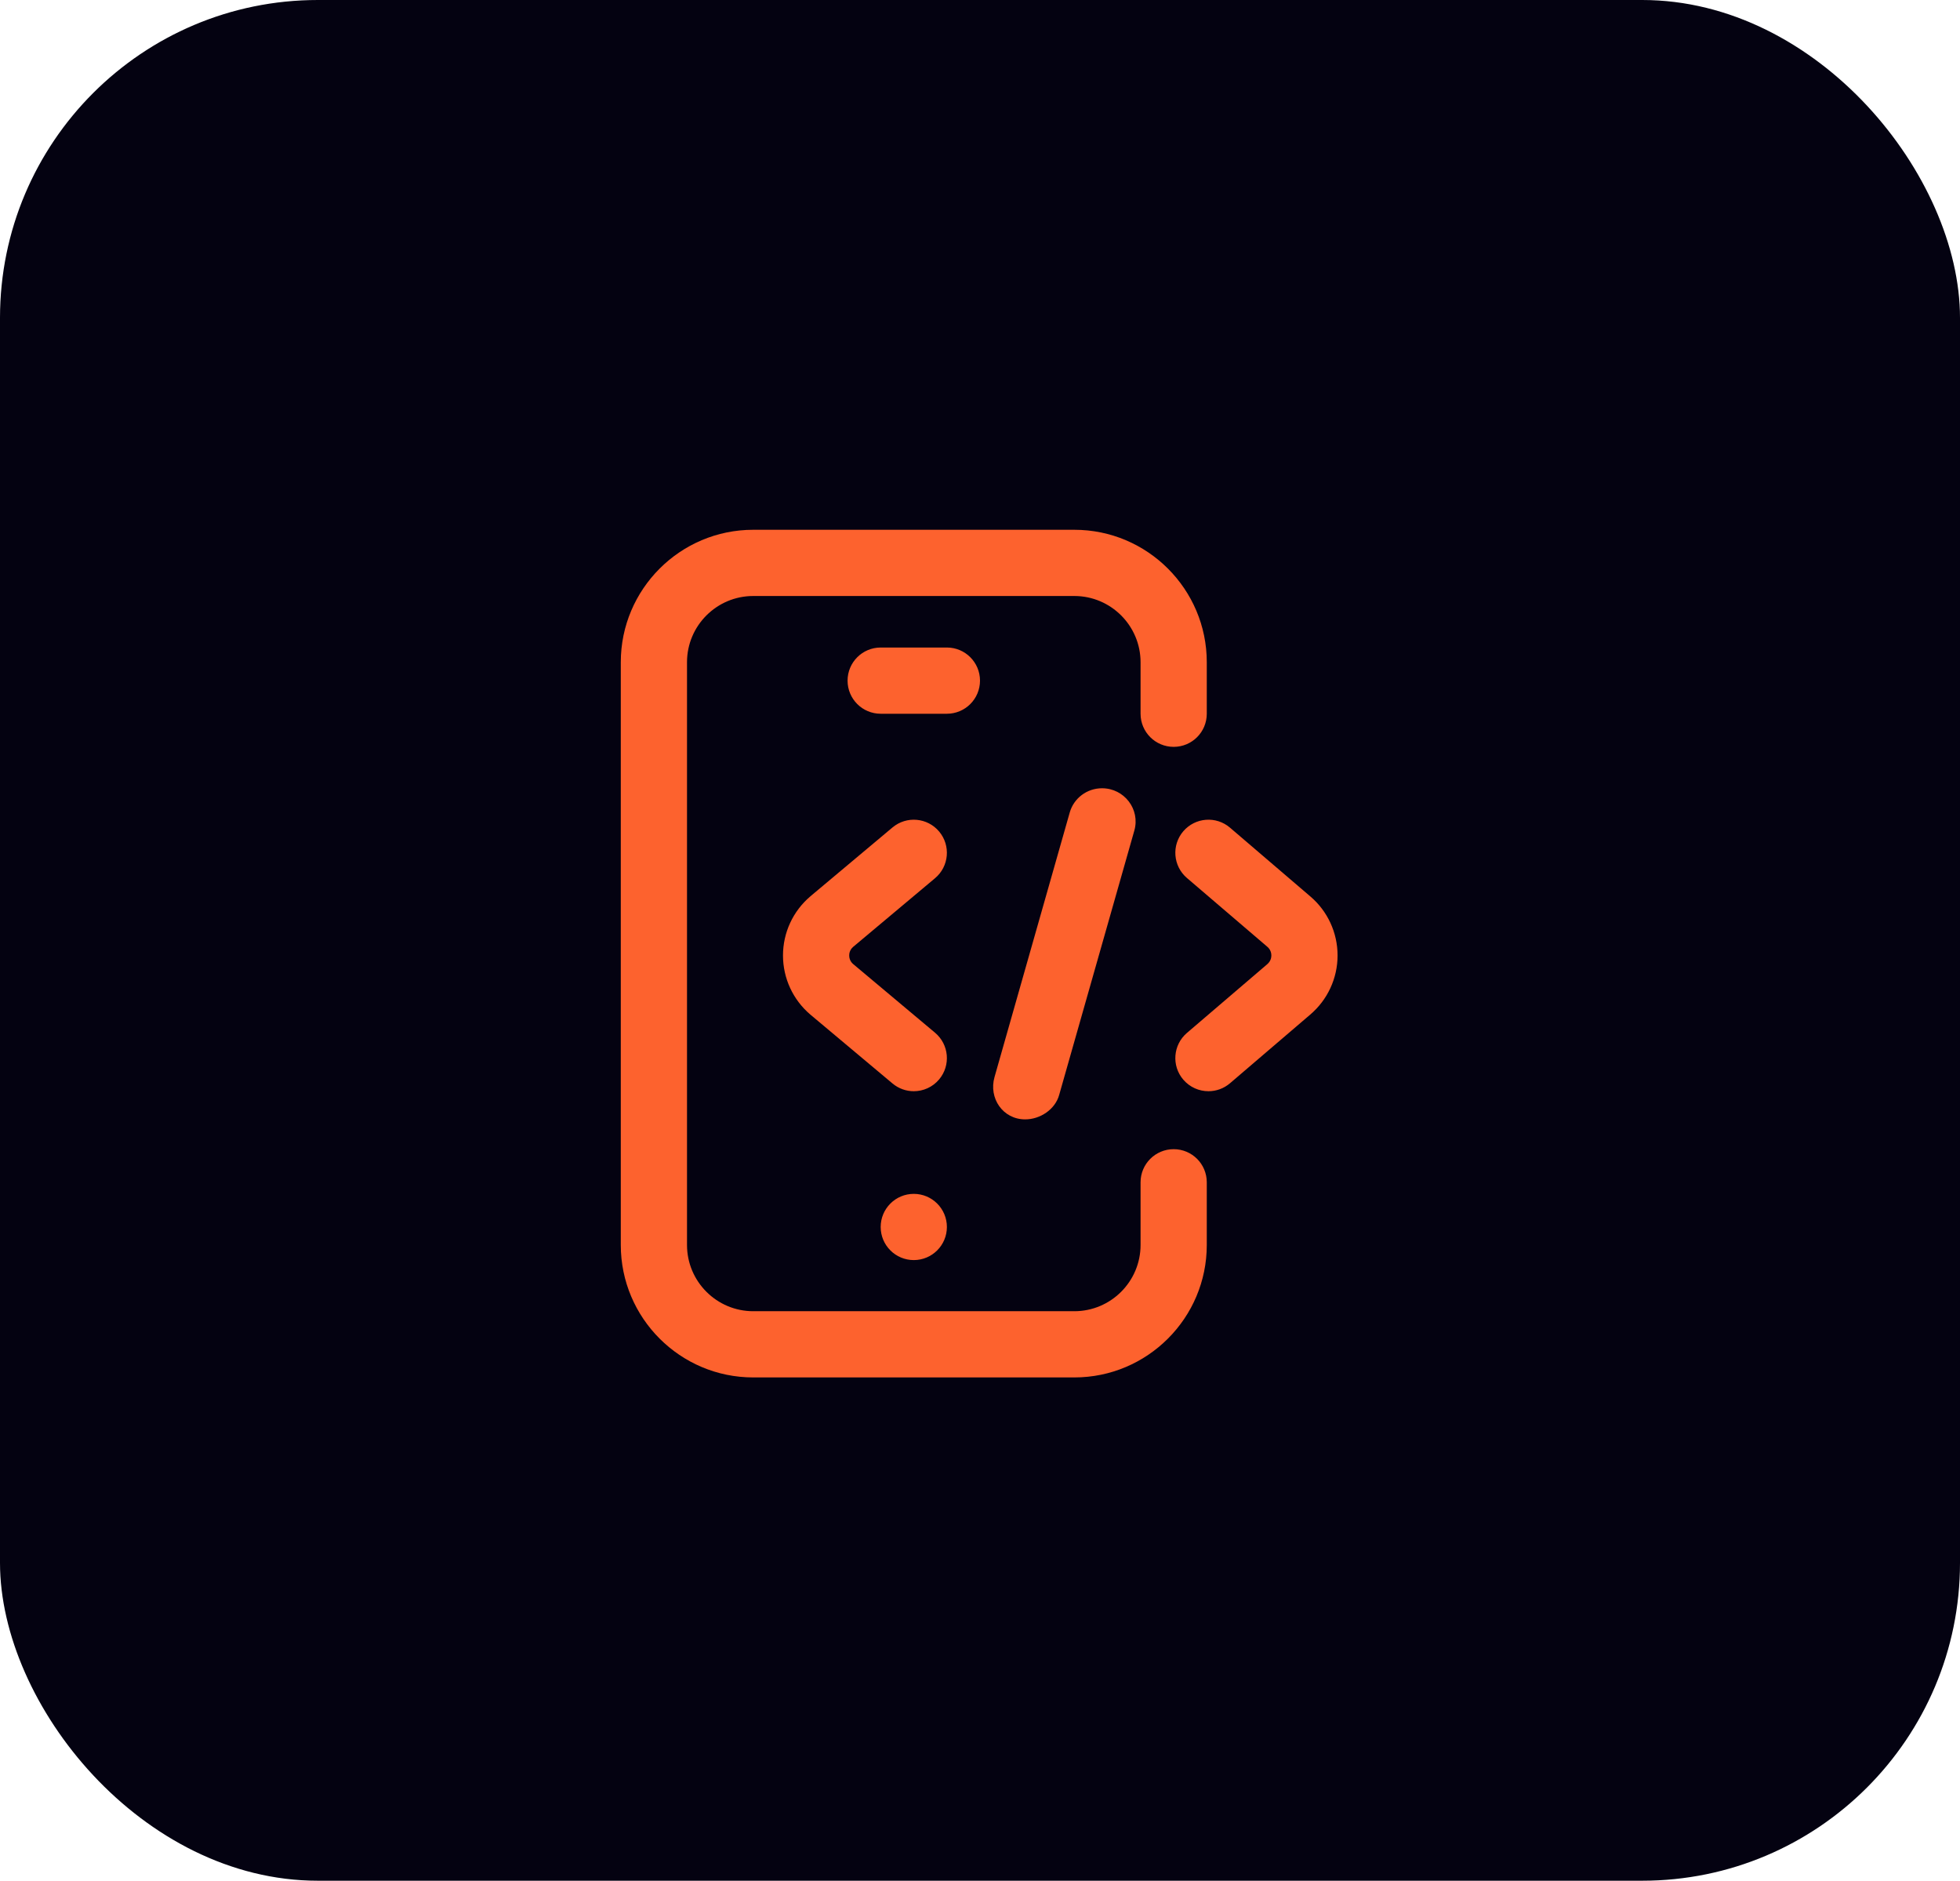 <svg width="74" height="71" viewBox="0 0 74 71" fill="none" xmlns="http://www.w3.org/2000/svg">
<rect width="74" height="71" rx="12" fill="#040211"/>
<path d="M40.562 52H28.438C25.68 52 23.438 49.757 23.438 47V25C23.438 22.243 25.68 20 28.438 20H40.562C43.32 20 45.562 22.243 45.562 25V26.945C45.562 27.636 45.003 28.195 44.312 28.195C43.622 28.195 43.062 27.636 43.062 26.945V25C43.062 23.622 41.941 22.5 40.562 22.5H28.438C27.059 22.5 25.938 23.622 25.938 25V47C25.938 48.378 27.059 49.5 28.438 49.5H40.562C41.941 49.5 43.062 48.378 43.062 47V44.633C43.062 43.942 43.622 43.383 44.312 43.383C45.003 43.383 45.562 43.942 45.562 44.633V47C45.562 49.757 43.32 52 40.562 52ZM35.75 46.32C35.75 45.63 35.19 45.07 34.5 45.07C33.81 45.07 33.25 45.63 33.25 46.32C33.25 47.011 33.81 47.57 34.5 47.57C35.19 47.57 35.75 47.011 35.75 46.32ZM37 25.695C37 25.005 36.44 24.445 35.75 24.445H33.25C32.56 24.445 32 25.005 32 25.695C32 26.386 32.56 26.945 33.25 26.945H35.75C36.44 26.945 37 26.386 37 25.695ZM38.705 42.258C39.273 42.258 39.834 41.883 39.987 41.342L42.827 31.355C43.055 30.553 42.447 29.758 41.607 29.758C41.04 29.758 40.541 30.132 40.388 30.673L37.548 40.661C37.321 41.462 37.865 42.258 38.705 42.258ZM35.458 40.748C35.901 40.219 35.832 39.431 35.303 38.987L32.212 36.395C32.082 36.284 32.062 36.144 32.062 36.07C32.062 35.996 32.082 35.856 32.212 35.745L35.303 33.153C35.832 32.709 35.901 31.921 35.458 31.392C35.014 30.863 34.226 30.794 33.697 31.237L30.602 33.832C30.6 33.834 30.597 33.836 30.596 33.838C29.939 34.395 29.562 35.209 29.562 36.07C29.562 36.931 29.939 37.745 30.596 38.303C30.597 38.304 30.599 38.306 30.602 38.308L33.697 40.903C33.931 41.099 34.216 41.195 34.499 41.195C34.856 41.195 35.211 41.043 35.458 40.748ZM46.438 40.895L49.467 38.303C50.123 37.745 50.5 36.931 50.5 36.07C50.5 35.209 50.123 34.395 49.471 33.841L46.438 31.245C45.913 30.796 45.124 30.858 44.675 31.382C44.226 31.907 44.288 32.696 44.812 33.145L47.849 35.743C47.98 35.855 48 35.996 48 36.07C48 36.144 47.98 36.285 47.845 36.4L44.812 38.995C44.288 39.444 44.226 40.233 44.675 40.758C44.923 41.047 45.273 41.195 45.626 41.195C45.913 41.195 46.202 41.096 46.438 40.895Z" fill="#FD622E"/>
</svg>
